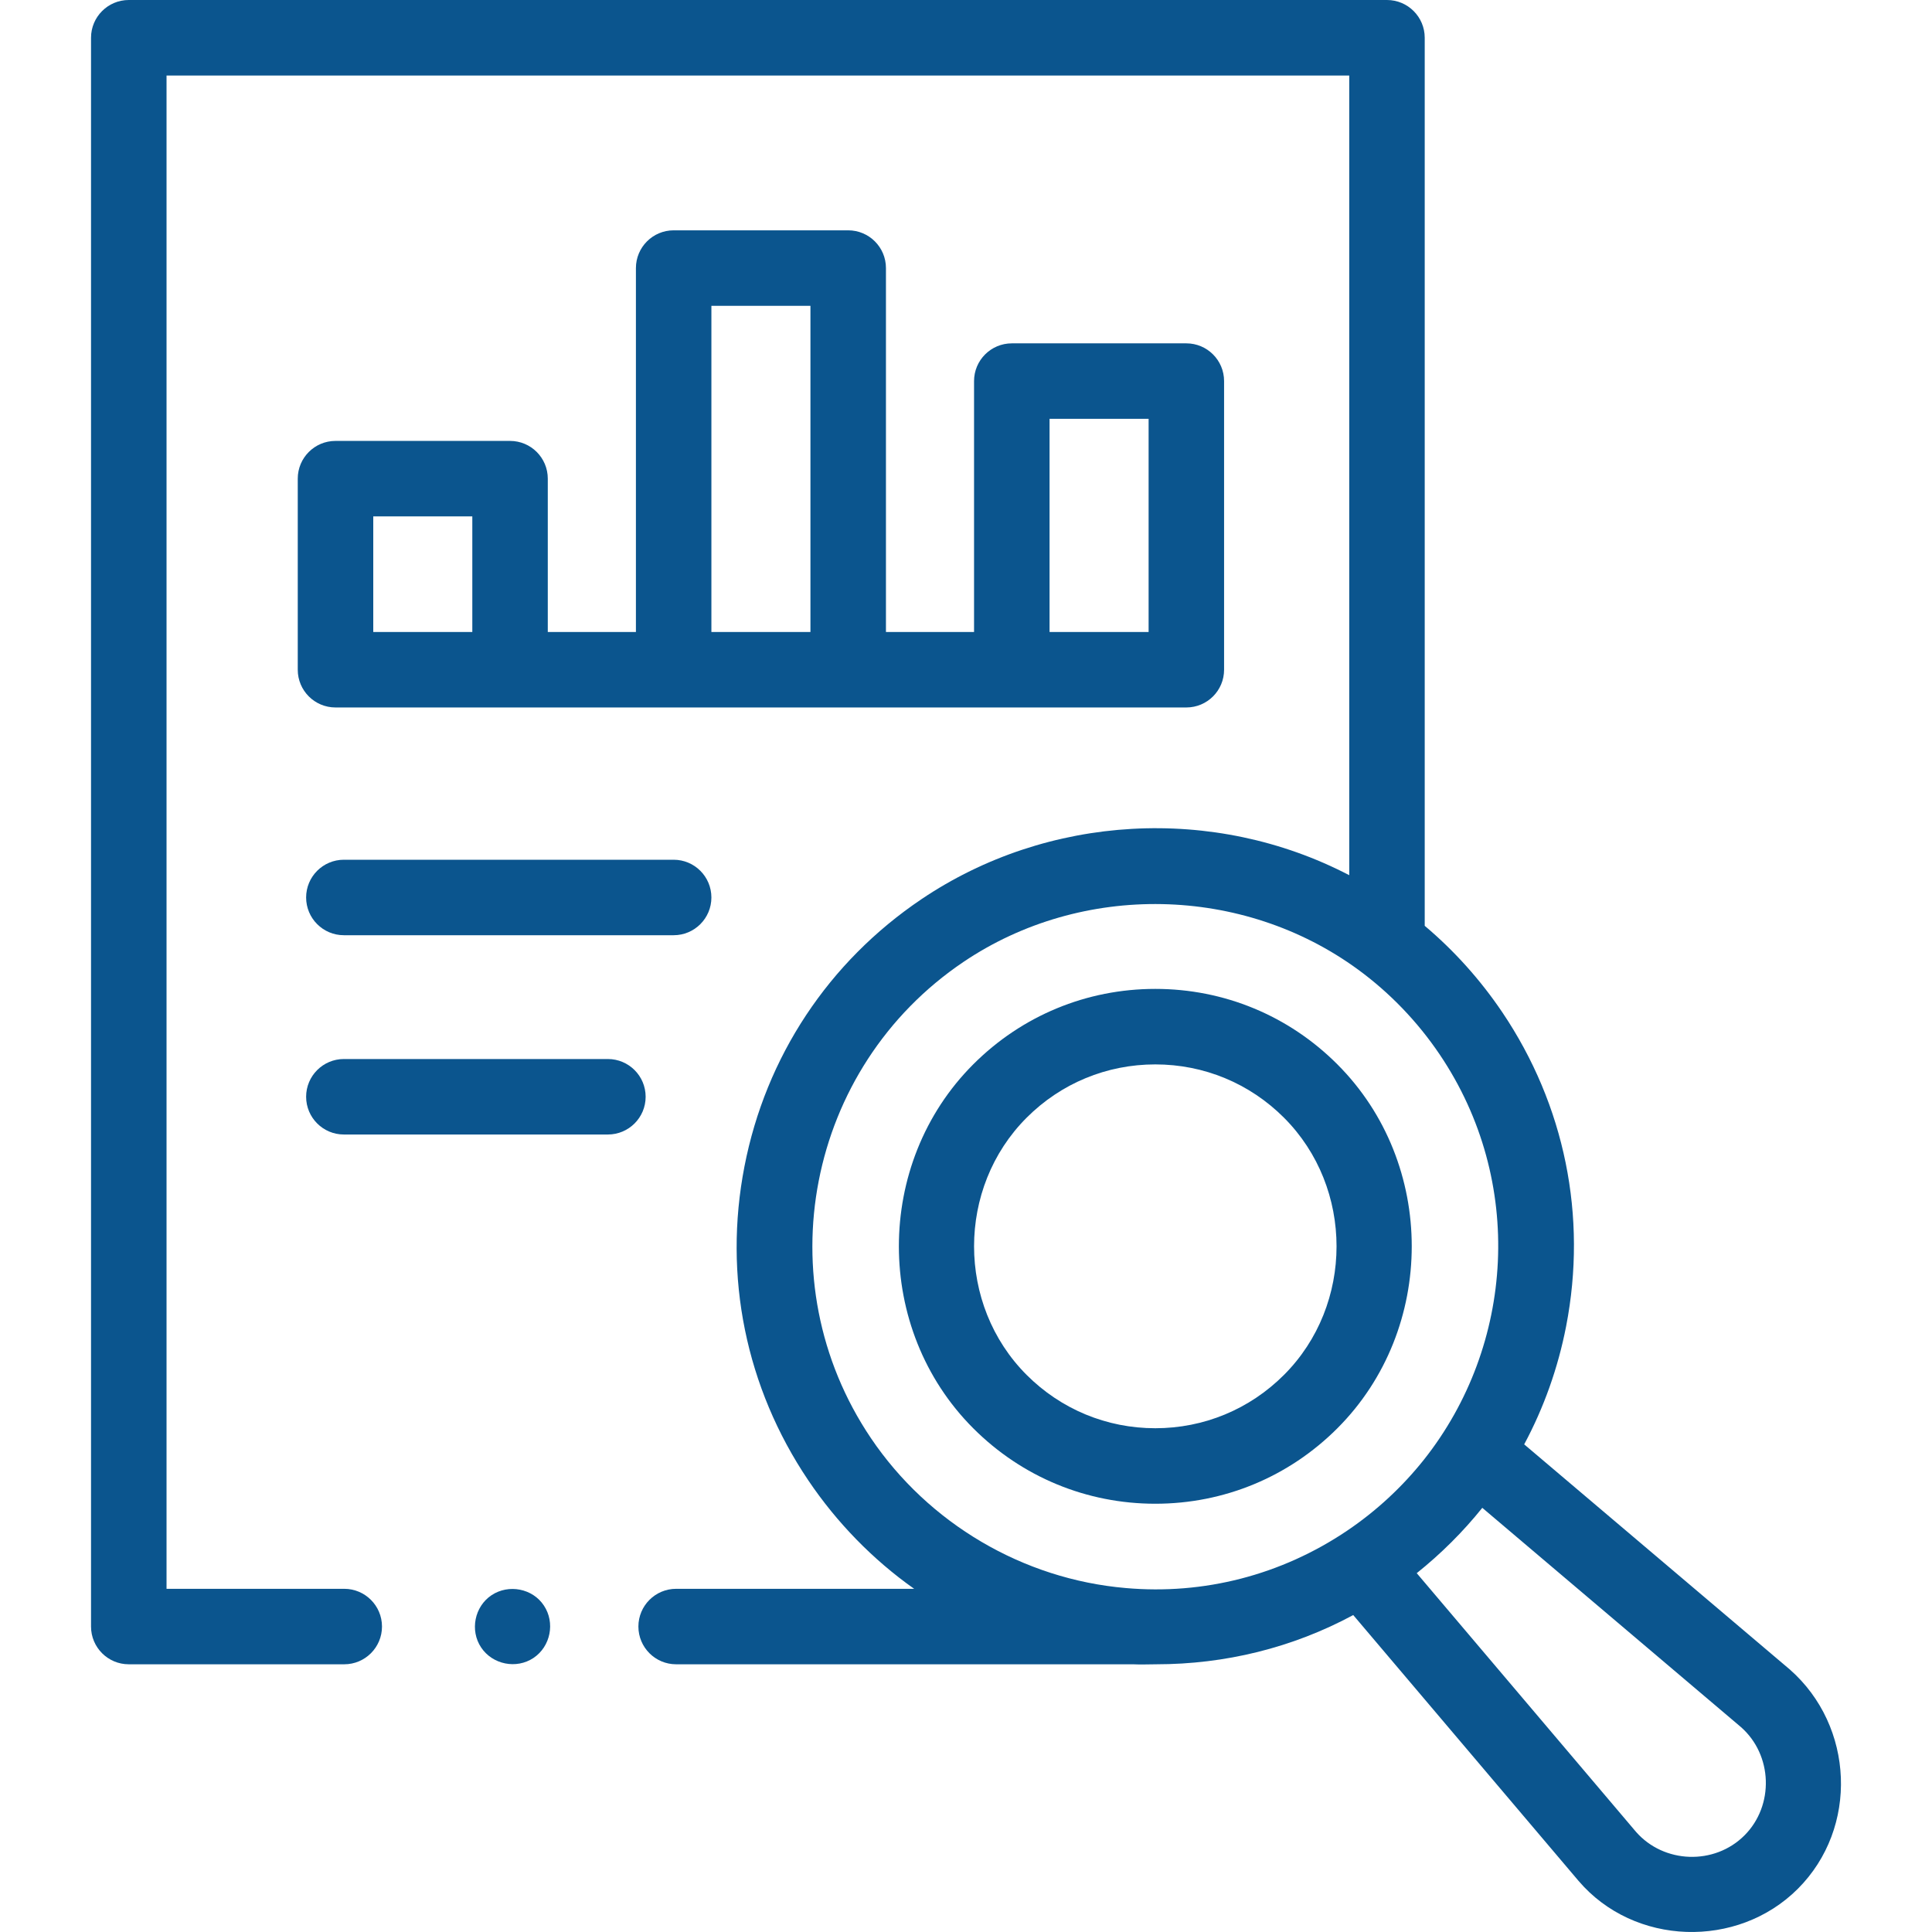 <svg width="60" height="60" viewBox="0 0 60 60" fill="none" xmlns="http://www.w3.org/2000/svg">
<path d="M43.074 0H3.999C3.352 0 2.827 0.525 2.827 1.172V50.514C2.827 51.161 3.352 51.686 3.999 51.686H10.691C11.338 51.686 11.863 51.161 11.863 50.514C11.863 49.867 11.338 49.342 10.691 49.342H5.172V2.345H41.902V27.18C37.703 24.993 32.534 25.281 28.611 27.929C25.732 29.87 23.782 32.816 23.12 36.224C22.457 39.632 23.161 43.094 25.102 45.973C25.982 47.279 27.103 48.433 28.39 49.342H20.998C20.351 49.342 19.826 49.867 19.826 50.514C19.826 51.161 20.351 51.686 20.998 51.686H35.19C35.429 51.699 35.668 51.686 35.906 51.686C38.039 51.686 40.132 51.178 42.026 50.157L49.022 58.411C50.751 60.437 53.959 60.532 55.833 58.659C57.728 56.763 57.585 53.607 55.585 51.848L47.335 44.856C47.944 43.72 48.385 42.487 48.638 41.186C49.3 37.778 48.596 34.316 46.655 31.437C45.969 30.421 45.158 29.521 44.246 28.752V1.172C44.246 0.525 43.721 0 43.074 0ZM54.062 53.632C55.053 54.498 55.105 56.071 54.175 57.001C53.244 57.932 51.673 57.879 50.806 56.888L43.998 48.856C44.748 48.256 45.433 47.576 46.034 46.827L54.062 53.632ZM44.225 45.327C43.547 46.18 42.739 46.928 41.836 47.537C39.79 48.917 37.384 49.533 34.96 49.318C31.772 49.044 28.835 47.313 27.047 44.662C23.762 39.792 25.052 33.157 29.922 29.873C33.603 27.39 38.598 27.489 42.18 30.114C43.168 30.838 44.026 31.733 44.711 32.748C47.369 36.689 47.031 41.785 44.225 45.327Z" fill="#0B558E"/>
<path d="M35.879 30.711C33.744 30.711 31.736 31.543 30.226 33.053C27.145 36.134 27.145 41.276 30.226 44.358C31.736 45.868 33.744 46.7 35.879 46.7C38.014 46.7 40.022 45.868 41.532 44.358C44.613 41.276 44.614 36.134 41.532 33.053C40.022 31.542 38.014 30.711 35.879 30.711ZM39.874 42.7C38.807 43.767 37.388 44.355 35.879 44.355C34.37 44.355 32.951 43.767 31.884 42.7C29.706 40.522 29.706 36.888 31.884 34.71C32.951 33.643 34.37 33.056 35.879 33.056C37.388 33.056 38.807 33.643 39.874 34.71C42.052 36.888 42.052 40.523 39.874 42.7Z" fill="#0B558E"/>
<path d="M15.84 13.693H10.419C9.772 13.693 9.247 14.217 9.247 14.865V20.799C9.247 21.447 9.772 21.971 10.419 21.971H36.843C37.49 21.971 38.015 21.447 38.015 20.799V11.835C38.015 11.188 37.49 10.663 36.843 10.663H31.423C30.775 10.663 30.25 11.188 30.25 11.835V19.627H27.514V8.326C27.514 7.678 26.989 7.153 26.341 7.153H20.921C20.274 7.153 19.749 7.678 19.749 8.326V19.627H17.012V14.865C17.012 14.217 16.487 13.693 15.84 13.693ZM11.592 19.627V16.037H14.668V19.627H11.592ZM32.595 13.007H35.671V19.627H32.595V13.007ZM22.093 9.498H25.169V19.627H22.093V9.498Z" fill="#0B558E"/>
<path d="M10.679 26.7C10.032 26.7 9.507 27.225 9.507 27.872C9.507 28.519 10.032 29.044 10.679 29.044H20.921C21.568 29.044 22.093 28.519 22.093 27.872C22.093 27.225 21.568 26.7 20.921 26.7H10.679Z" fill="#0B558E"/>
<path d="M10.679 35.233H18.878C19.526 35.233 20.051 34.708 20.051 34.061C20.051 33.414 19.526 32.889 18.878 32.889H10.679C10.032 32.889 9.507 33.414 9.507 34.061C9.507 34.708 10.032 35.233 10.679 35.233Z" fill="#0B558E"/>
<path d="M16.892 49.863C16.541 49.328 15.795 49.189 15.267 49.539C14.736 49.892 14.588 50.634 14.942 51.164C15.297 51.695 16.037 51.844 16.568 51.489C17.099 51.134 17.246 50.394 16.892 49.863Z" fill="#0B558E"/>
</svg>
